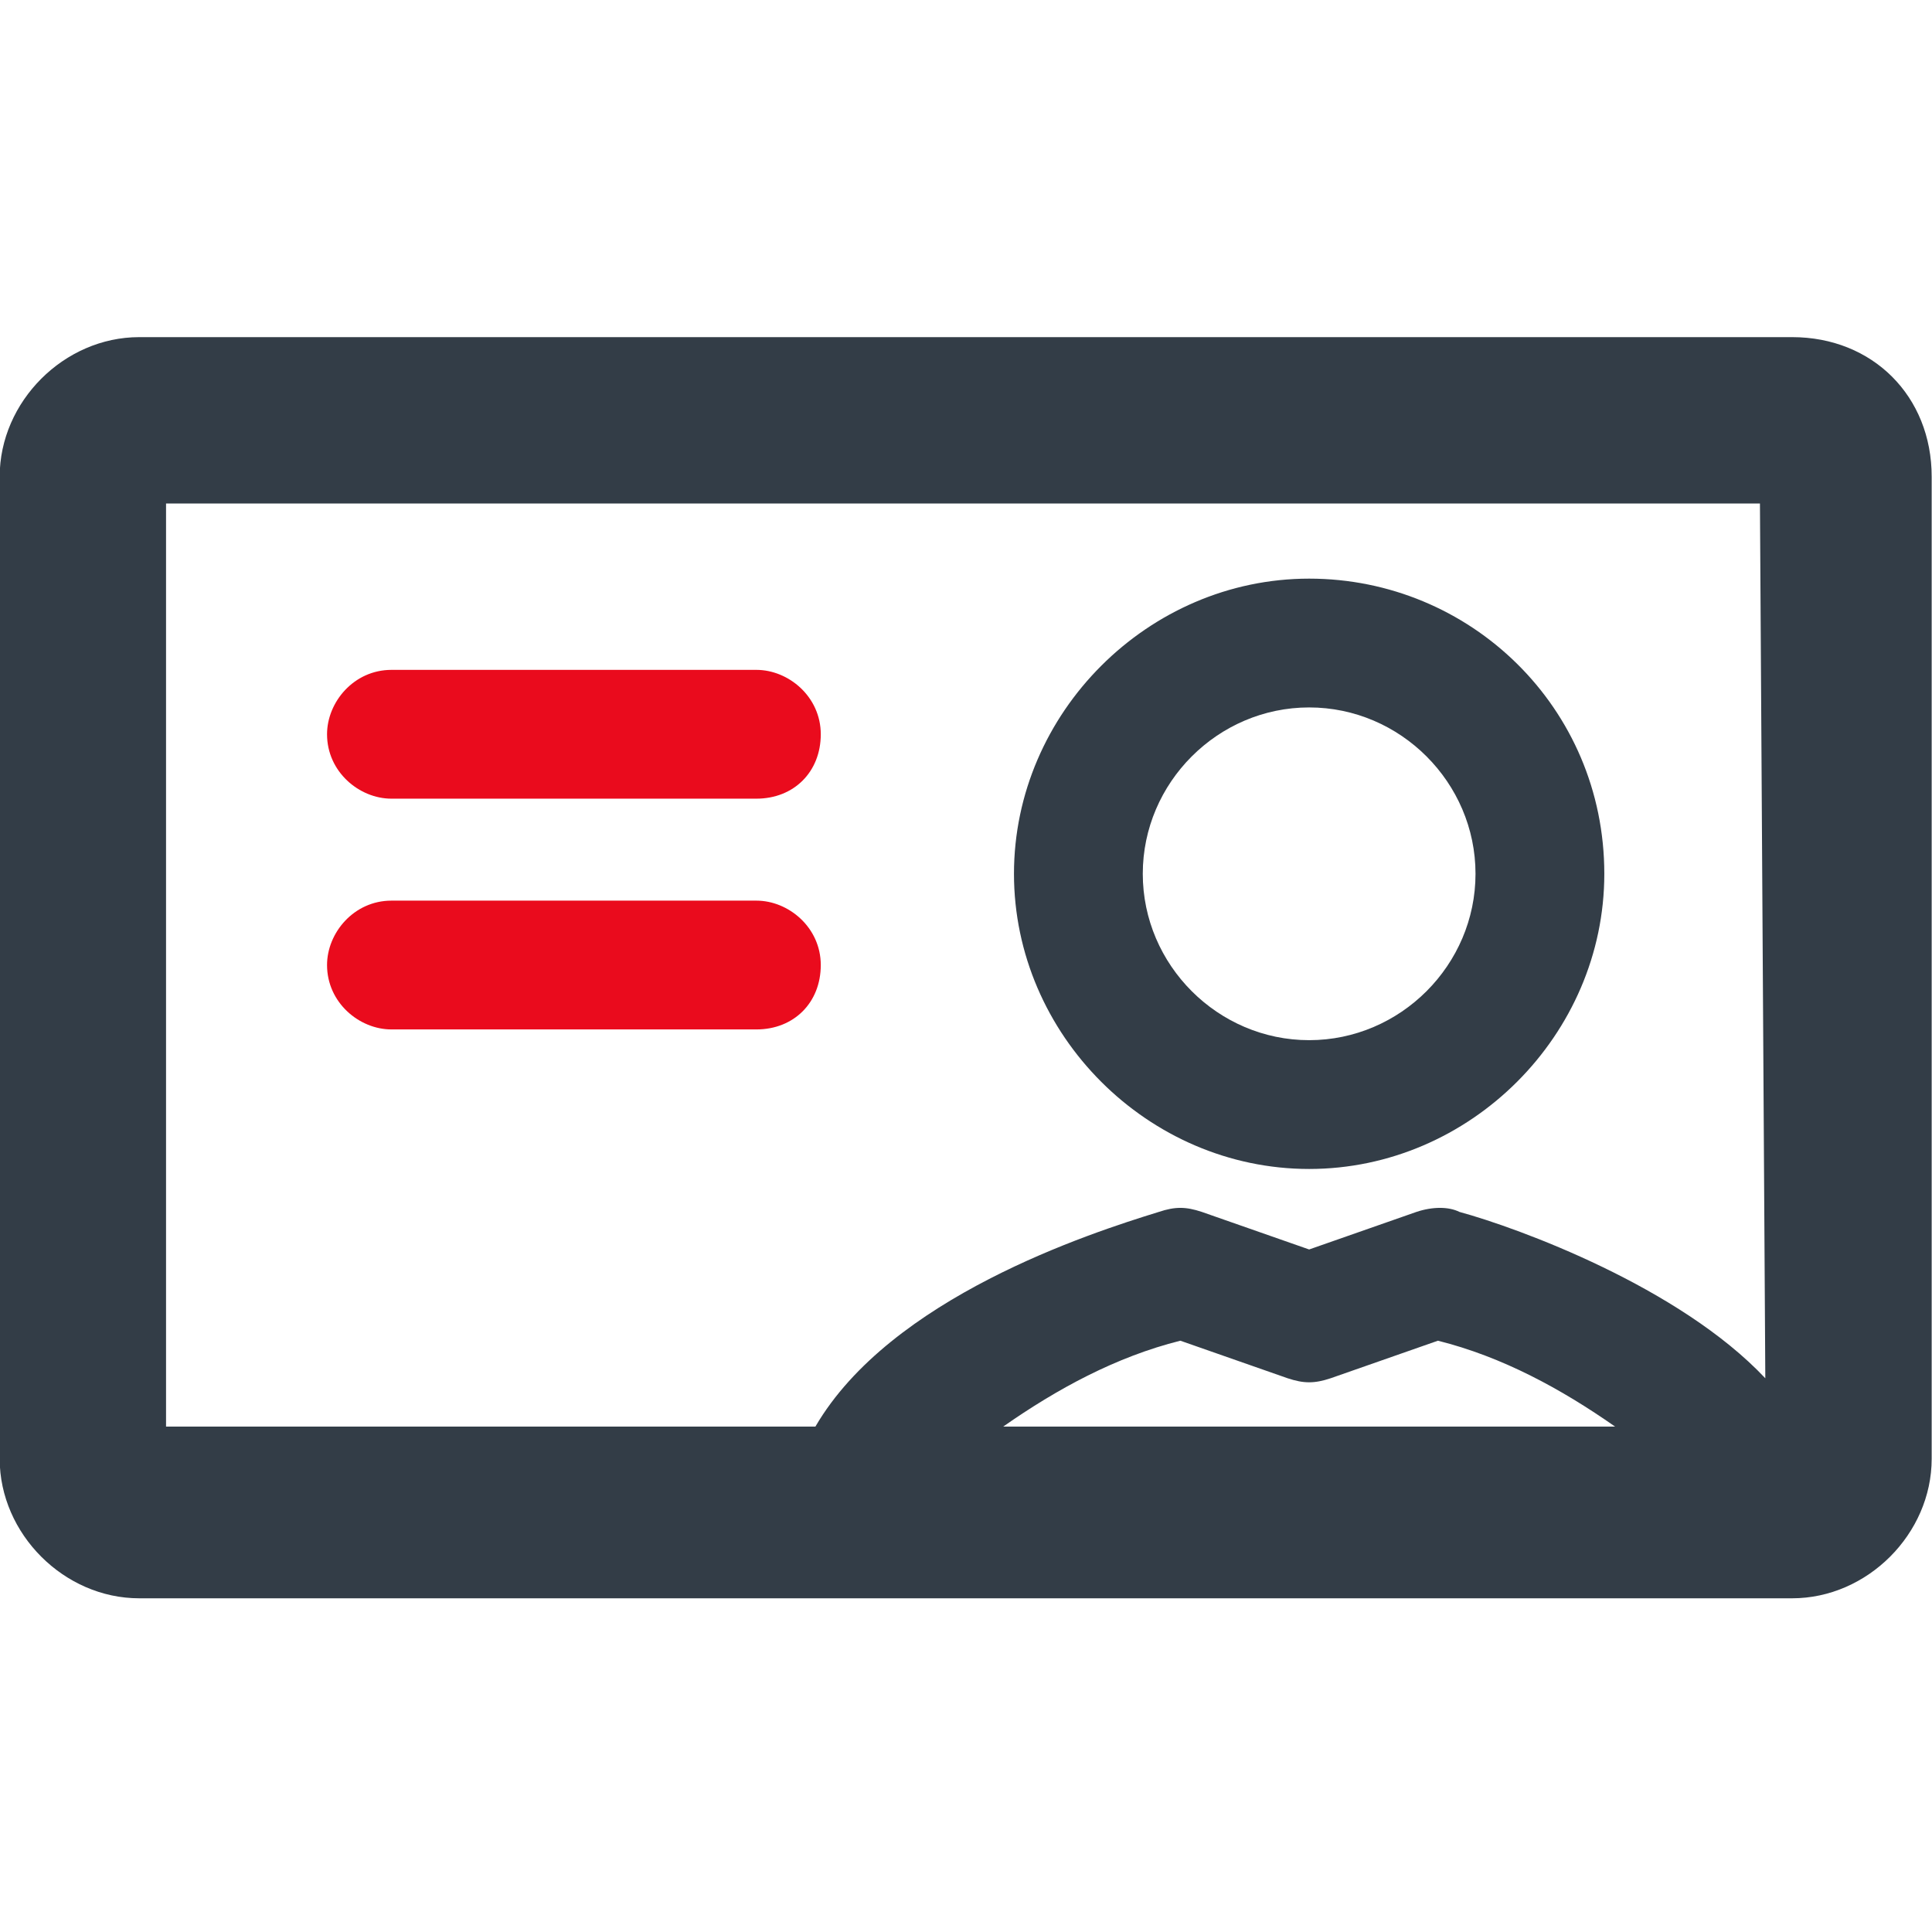 <?xml version="1.0" encoding="utf-8"?>
<!-- Generator: Adobe Illustrator 28.3.0, SVG Export Plug-In . SVG Version: 6.00 Build 0)  -->
<svg version="1.1" id="圖層_1" xmlns="http://www.w3.org/2000/svg" xmlns:xlink="http://www.w3.org/1999/xlink" x="0px" y="0px"
	 viewBox="0 0 36 36" style="enable-background:new 0 0 36 36;" xml:space="preserve">
<style type="text/css">
	.st0{fill:#333D47;}
	.st1{fill:#EA0B1D;}
</style>
<g id="Group_806" transform="translate(-705.706 -357.518)">
	<path id="Path_5484" class="st0" d="M730.1,368.3c-3,0-5.5,2.5-5.5,5.5c0,3,2.5,5.5,5.5,5.5c3,0,5.5-2.5,5.5-5.5
		C735.6,370.7,733.1,368.3,730.1,368.3z M730.1,376.9c-1.7,0-3.1-1.4-3.1-3.1s1.4-3.1,3.1-3.1c1.7,0,3.1,1.4,3.1,3.1
		C733.2,375.5,731.8,376.9,730.1,376.9L730.1,376.9z"/>
	<path id="Path_5485" class="st1" d="M711.8,371.2c0-0.6,0.5-1.2,1.2-1.2l0,0h6.8c0.6,0,1.2,0.5,1.2,1.2s-0.5,1.2-1.2,1.2
		c0,0,0,0,0,0H713C712.4,372.4,711.8,371.9,711.8,371.2z"/>
	<path id="Path_5486" class="st1" d="M719.8,376.7H713c-0.6,0-1.2-0.5-1.2-1.2c0-0.6,0.5-1.2,1.2-1.2h6.8c0.6,0,1.2,0.5,1.2,1.2
		S720.5,376.7,719.8,376.7C719.8,376.7,719.8,376.7,719.8,376.7z"/>
	<path id="Path_5487" class="st0" d="M739.1,363.8h-30.8c-1.4,0-2.6,1.2-2.6,2.6v18.3c0,1.4,1.2,2.6,2.6,2.6c0,0,0,0,0,0h30.8
		c1.4,0,2.6-1.2,2.6-2.6v-18.3C741.7,364.9,740.6,363.8,739.1,363.8C739.1,363.8,739.1,363.8,739.1,363.8z M724.4,384.1
		c1-0.7,2.1-1.3,3.3-1.6l2,0.7c0.3,0.1,0.5,0.1,0.8,0l2-0.7c1.2,0.3,2.3,0.9,3.3,1.6H724.4z M738.6,383.2c-1.6-1.7-4.6-2.8-5.7-3.1
		c-0.2-0.1-0.5-0.1-0.8,0l-2,0.7l-2-0.7c-0.3-0.1-0.5-0.1-0.8,0c-1.3,0.4-5,1.6-6.4,4h-12.1v-17.2h29.7L738.6,383.2z"/>
</g>
</svg>
